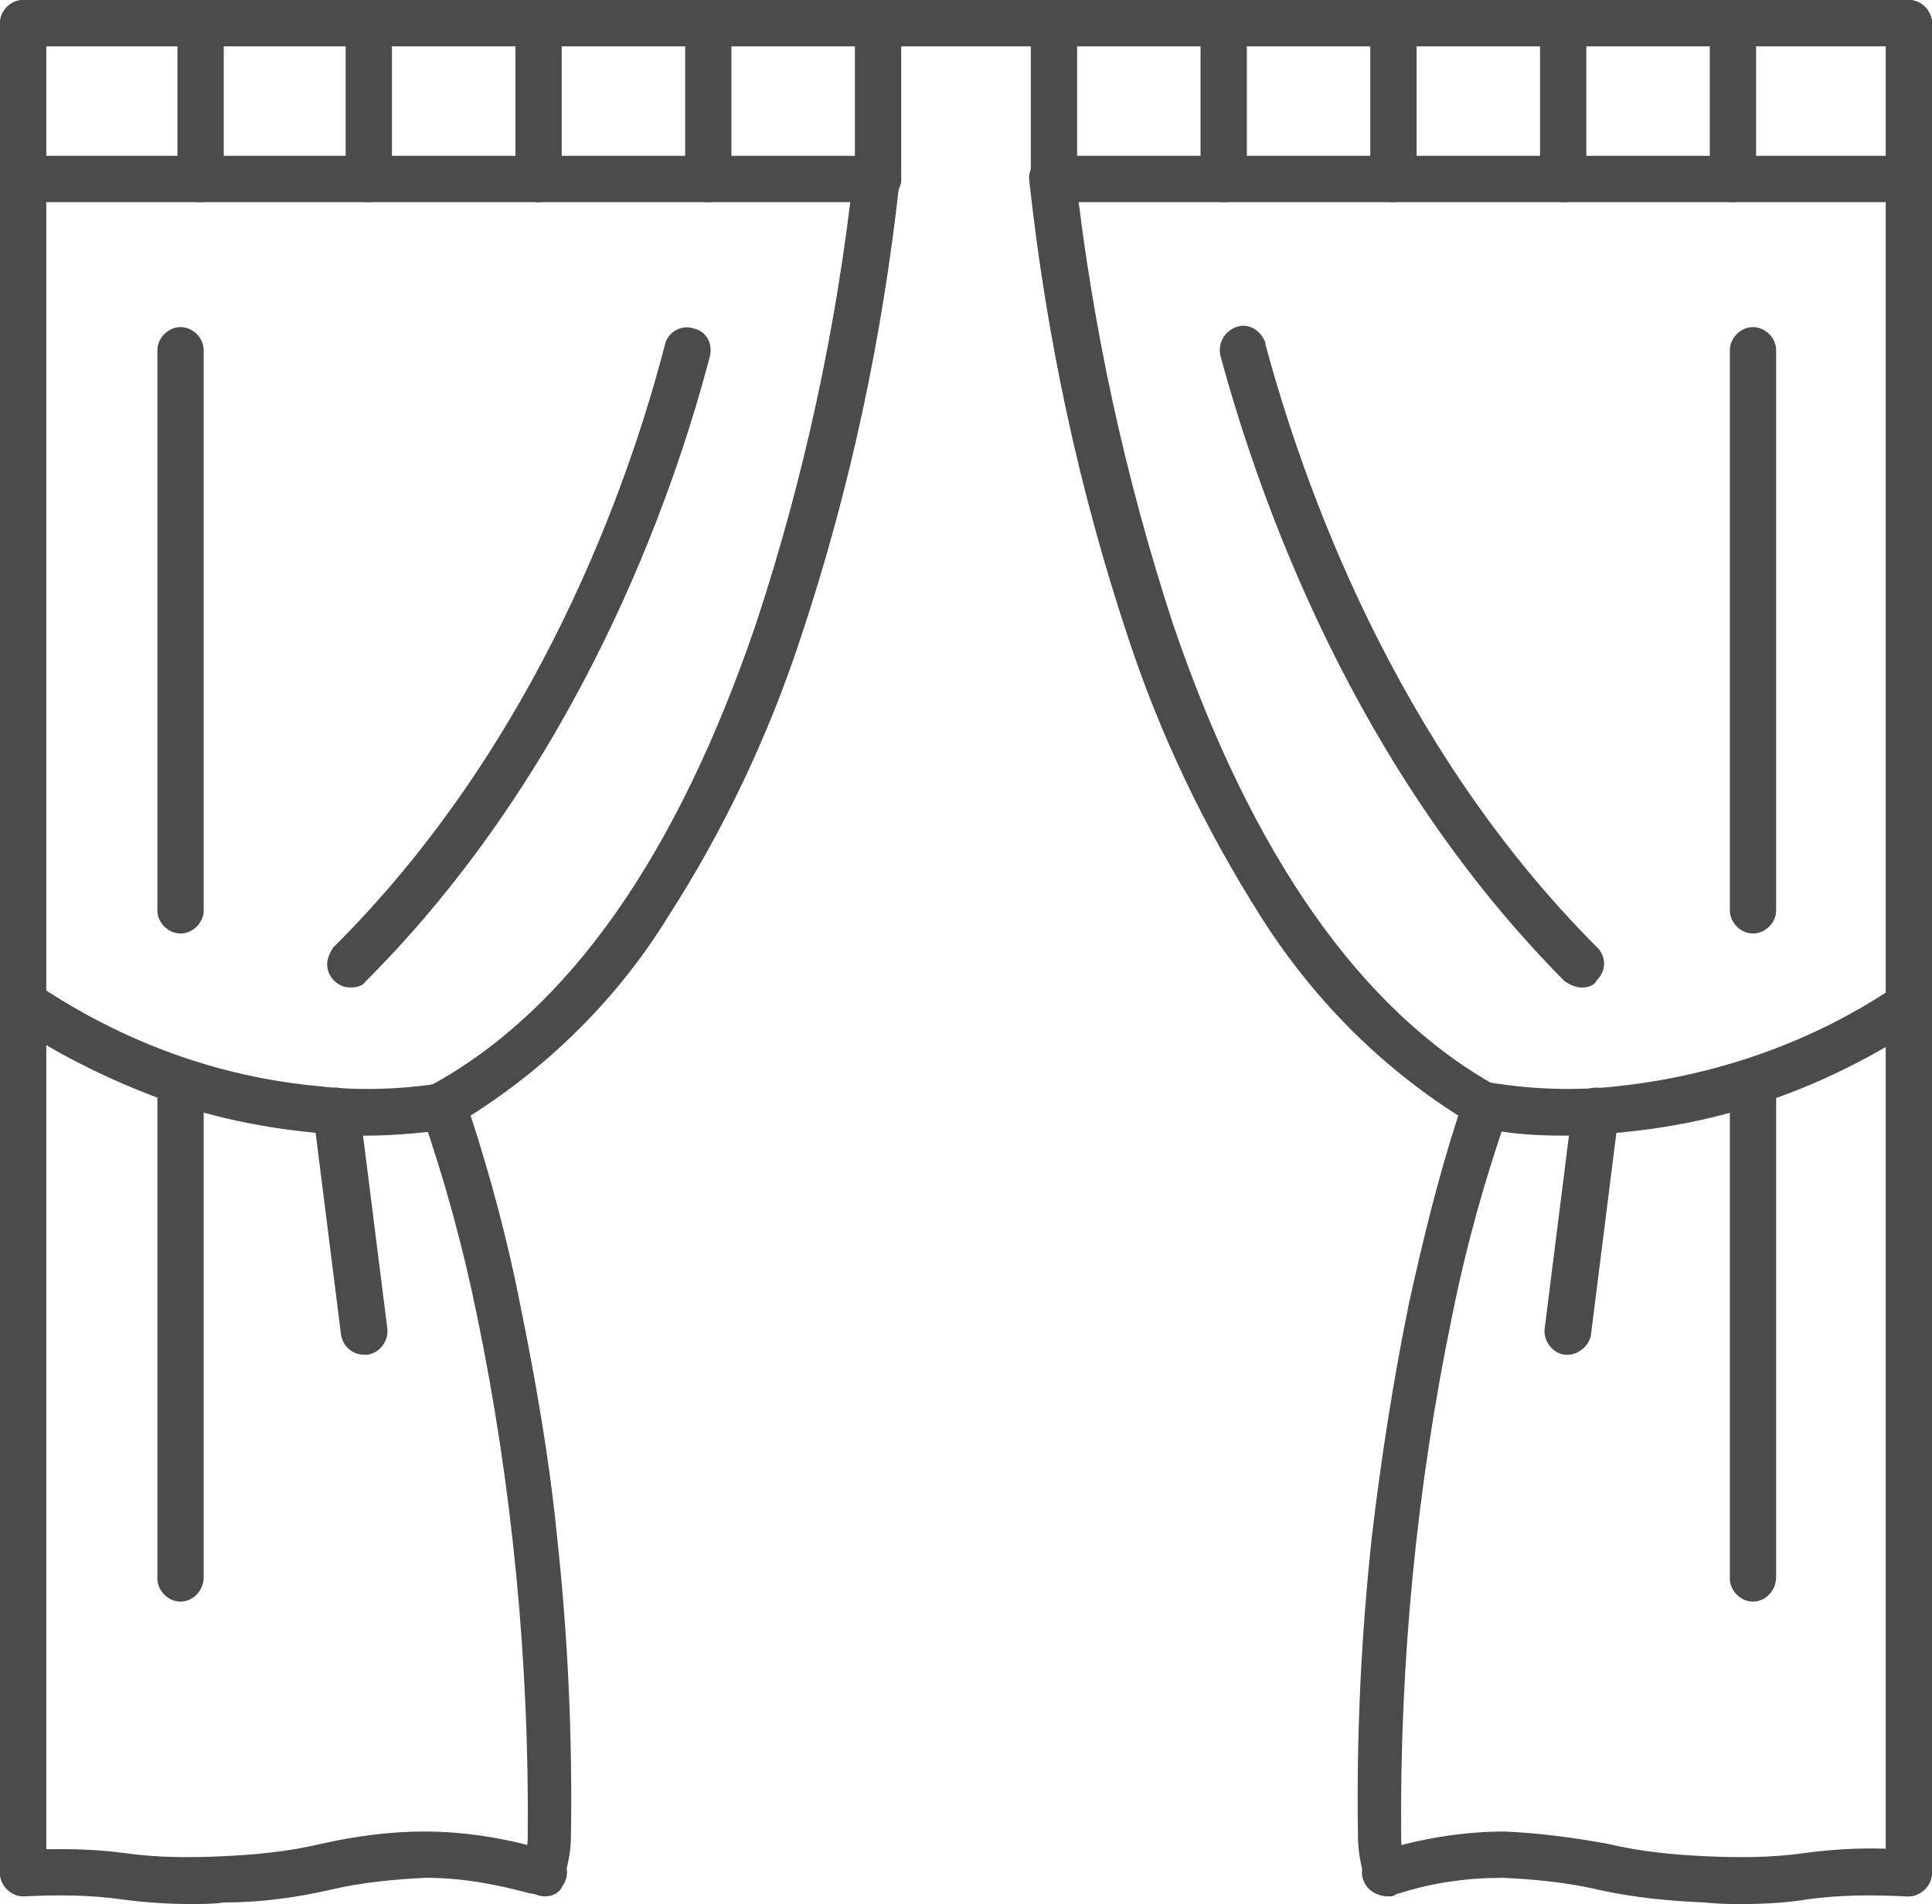 <?xml version="1.0" encoding="utf-8"?>
<!-- Generator: Adobe Illustrator 24.0.1, SVG Export Plug-In . SVG Version: 6.00 Build 0)  -->
<svg version="1.1" id="Layer_1" xmlns="http://www.w3.org/2000/svg" xmlns:xlink="http://www.w3.org/1999/xlink" x="0px" y="0px"
	 viewBox="0 0 125.2 123.4" style="enable-background:new 0 0 125.2 123.4;" xml:space="preserve">
<style type="text/css">
	.st0{fill:#4B4B4B;}
</style>
<g id="Group_824" transform="translate(1.5 1.5)">
	<g id="Group_814" transform="translate(0 0)">
		<path id="Line_99" class="st0" d="M122.2,1.5H0c-0.8,0-1.5-0.7-1.5-1.5S-0.8-1.5,0-1.5h122.2c0.8,0,1.5,0.7,1.5,1.5
			S123,1.5,122.2,1.5z"/>
		<path id="Path_1067" class="st0" d="M33.8,121.4c-0.8,0-1.5-0.7-1.5-1.5c0-0.2,0-0.3,0.1-0.5c0.2-0.6,0.3-1.3,0.3-1.9
			c0.1-11.3-1-22.7-3.3-33.8c-0.9-4.4-2.1-8.8-3.6-13.1c-0.3-0.7,0-1.5,0.7-1.8c8.9-4.9,15.9-14.9,21-29.9c3.1-9.4,5.2-19.1,6.3-29
			c0.1-0.8,0.8-1.4,1.7-1.3c0.8,0.1,1.4,0.8,1.3,1.6c-1.1,10.1-3.2,20-6.4,29.6c-2.1,6.4-5,12.5-8.6,18.1
			c-3.2,5.2-7.6,9.6-12.8,12.9c1.3,4,2.4,8.1,3.2,12.2c1,4.9,1.9,10,2.4,15.1c0.7,6.4,1,12.9,0.9,19.4c0,1-0.2,1.9-0.5,2.9
			C35,121,34.5,121.4,33.8,121.4z"/>
		<path id="Path_1068" class="st0" d="M10.9,121.9c-1.5,0-3-0.1-4.5-0.3c-2.1-0.3-4.2-0.3-6.3-0.2c-0.8,0-1.5-0.6-1.6-1.4
			c0-0.8,0.6-1.5,1.4-1.6l0,0c2.3-0.1,4.5-0.1,6.7,0.2c2.1,0.3,4.3,0.3,6.4,0.2h0c2.1-0.1,4.2-0.3,6.3-0.8c2.2-0.5,4.5-0.8,6.7-0.8
			h0c2.5,0,5.1,0.4,7.5,1.1l0.6,0.1c0.8,0.2,1.3,1,1.1,1.8c-0.2,0.8-1,1.3-1.8,1.1c0,0,0,0,0,0l-0.6-0.1c-2.2-0.6-4.4-1-6.7-1
			c-2.1,0.1-4.2,0.3-6.3,0.8c-2.2,0.5-4.5,0.8-6.8,0.8C12.3,121.9,11.5,121.9,10.9,121.9z"/>
		<path id="Line_100" class="st0" d="M0,121.4L0,121.4c-0.8,0-1.5-0.7-1.5-1.5l0-109.8c0-0.8,0.7-1.5,1.5-1.5s1.5,0.7,1.5,1.5
			l0,109.8C1.5,120.7,0.8,121.4,0,121.4z"/>
		<path id="Path_1069" class="st0" d="M55.4,11.6H0c-0.8,0-1.5-0.7-1.5-1.5S-0.8,8.6,0,8.6h55.4c0.8,0,1.5,0.7,1.5,1.5
			S56.2,11.6,55.4,11.6z"/>
		<path id="Line_101" class="st0" d="M55.4,11.6c-0.8,0-1.5-0.7-1.5-1.5V0c0-0.8,0.7-1.5,1.5-1.5s1.5,0.7,1.5,1.5v10.1
			C56.9,10.9,56.2,11.6,55.4,11.6z"/>
		<path id="Line_102" class="st0" d="M44.4,11.6c-0.8,0-1.5-0.7-1.5-1.5V0c0-0.8,0.7-1.5,1.5-1.5s1.5,0.7,1.5,1.5v10.1
			C45.9,10.9,45.2,11.6,44.4,11.6z"/>
		<path id="Line_103" class="st0" d="M33.4,11.6c-0.8,0-1.5-0.7-1.5-1.5V0c0-0.8,0.7-1.5,1.5-1.5s1.5,0.7,1.5,1.5v10.1
			C34.9,10.9,34.3,11.6,33.4,11.6z"/>
		<path id="Line_104" class="st0" d="M22.4,11.6c-0.8,0-1.5-0.7-1.5-1.5V0c0-0.8,0.7-1.5,1.5-1.5s1.5,0.7,1.5,1.5v10.1
			C23.9,10.9,23.3,11.6,22.4,11.6z"/>
		<path id="Line_105" class="st0" d="M11.5,11.6c-0.8,0-1.5-0.7-1.5-1.5V0.6c0-0.8,0.7-1.5,1.5-1.5S13-0.2,13,0.6v9.4
			C13,10.9,12.3,11.6,11.5,11.6z"/>
		<path id="Line_106" class="st0" d="M0,11.6c-0.8,0-1.5-0.7-1.5-1.5V0c0-0.8,0.7-1.5,1.5-1.5S1.5-0.8,1.5,0v10.1
			C1.5,10.9,0.8,11.6,0,11.6z"/>
		<path id="Path_1070" class="st0" d="M21.2,62.5c-0.8,0-1.5-0.7-1.5-1.5c0-0.4,0.2-0.8,0.4-1.1c13.3-13.2,19.2-30.2,21.5-39.1
			c0.2-0.8,1.1-1.3,1.9-1c0.8,0.2,1.2,1,1,1.8c-2.4,9.2-8.6,26.8-22.3,40.5C22,62.4,21.6,62.5,21.2,62.5z"/>
		<path id="Line_107" class="st0" d="M10.2,59c-0.8,0-1.5-0.7-1.5-1.5V21.2c0-0.8,0.7-1.5,1.5-1.5s1.5,0.7,1.5,1.5v36.3
			C11.7,58.3,11,59,10.2,59z"/>
		<path id="Line_108" class="st0" d="M10.2,102.3c-0.8,0-1.5-0.7-1.5-1.5V68.8c0-0.8,0.7-1.5,1.5-1.5s1.5,0.7,1.5,1.5v31.9
			C11.7,101.6,11,102.3,10.2,102.3z"/>
		<path id="Path_1071" class="st0" d="M22.3,72.1c-1,0-2.2,0-3.5-0.2c-3.1-0.3-6.1-0.9-9.1-1.9C6,68.7,2.5,67-0.8,64.8
			c-0.7-0.5-0.9-1.4-0.4-2.1c0.5-0.7,1.4-0.9,2.1-0.4c5.5,3.7,11.7,6,18.3,6.6c2.6,0.3,5.3,0.2,7.9-0.2c0.8-0.2,1.6,0.3,1.8,1.2
			c0.2,0.8-0.3,1.6-1.1,1.8C25.9,71.9,24.1,72.1,22.3,72.1z"/>
		<path id="Line_109" class="st0" d="M22.1,86.3c-0.8,0-1.4-0.6-1.5-1.3l-1.8-14.3c-0.1-0.8,0.5-1.6,1.3-1.7c0,0,0,0,0,0
			c0.8-0.1,1.6,0.5,1.7,1.3c0,0,0,0,0,0l1.8,14.3c0.1,0.8-0.5,1.6-1.3,1.7C22.3,86.3,22.2,86.3,22.1,86.3L22.1,86.3z"/>
		<path id="Path_1072" class="st0" d="M88.4,121.4c-0.6,0-1.2-0.4-1.4-1c-0.3-0.9-0.5-1.9-0.5-2.9c-0.1-6.5,0.2-12.9,0.9-19.4
			C88,93,88.8,87.9,89.8,83c0.9-4.1,1.9-8.2,3.2-12.2c-5.2-3.3-9.5-7.7-12.8-12.9c-3.6-5.7-6.5-11.7-8.6-18.1
			c-3.2-9.6-5.3-19.5-6.4-29.6c-0.1-0.8,0.5-1.6,1.4-1.6c0.8-0.1,1.5,0.5,1.6,1.3c1.1,9.8,3.2,19.5,6.3,29c5.1,15,12.2,25.1,21,30
			c0.7,0.4,0.9,1.1,0.7,1.8c-1.5,4.3-2.7,8.6-3.6,13.1c-2.3,11.1-3.4,22.4-3.3,33.8c0,0.6,0.1,1.3,0.3,1.9c0.3,0.8-0.1,1.6-0.9,1.9
			C88.7,121.4,88.5,121.4,88.4,121.4L88.4,121.4z"/>
		<path id="Path_1073" class="st0" d="M111.4,121.9c-0.7,0-1.5,0-2.4-0.1c-2.3-0.1-4.5-0.3-6.8-0.8c-2.1-0.5-4.2-0.7-6.3-0.8
			c-2.3,0-4.5,0.3-6.7,1l-0.6,0.1c-0.8,0.2-1.6-0.3-1.8-1.1c-0.2-0.8,0.3-1.6,1.1-1.8l0.6-0.1c2.4-0.7,5-1.1,7.5-1.1h0
			c2.3,0.1,4.5,0.4,6.7,0.8c2.1,0.5,4.2,0.7,6.3,0.8h0c2.1,0.1,4.3,0.1,6.4-0.2c2.2-0.3,4.5-0.4,6.7-0.2c0.8,0,1.5,0.7,1.4,1.6
			s-0.7,1.5-1.6,1.4l0,0c-2.1-0.1-4.2-0.1-6.3,0.2C114.4,121.8,112.9,121.9,111.4,121.9z"/>
		<path id="Line_110" class="st0" d="M122.2,121.4c-0.8,0-1.5-0.7-1.5-1.5l0-109.8c0-0.8,0.7-1.5,1.5-1.5s1.5,0.7,1.5,1.5l0,109.8
			C123.7,120.7,123,121.4,122.2,121.4z"/>
		<path id="Path_1074" class="st0" d="M110.8,11.6H66.8c-0.8,0-1.5-0.7-1.5-1.5s0.7-1.5,1.5-1.5h55.4c0.8,0,1.5,0.7,1.5,1.5
			s-0.7,1.5-1.5,1.5l0,0H110.8z"/>
		<path id="Line_111" class="st0" d="M66.8,11.6c-0.8,0-1.5-0.7-1.5-1.5V0c0-0.8,0.7-1.5,1.5-1.5s1.5,0.7,1.5,1.5v10.1
			C68.3,10.9,67.6,11.6,66.8,11.6z"/>
		<path id="Line_112" class="st0" d="M77.8,11.6c-0.8,0-1.5-0.7-1.5-1.5V0c0-0.8,0.7-1.5,1.5-1.5s1.5,0.7,1.5,1.5v10.1
			C79.3,10.9,78.6,11.6,77.8,11.6z"/>
		<path id="Line_113" class="st0" d="M88.8,11.6c-0.8,0-1.5-0.7-1.5-1.5V0c0-0.8,0.7-1.5,1.5-1.5s1.5,0.7,1.5,1.5v10.1
			C90.3,10.9,89.6,11.6,88.8,11.6z"/>
		<path id="Line_114" class="st0" d="M99.8,11.6c-0.8,0-1.5-0.7-1.5-1.5V0c0-0.8,0.7-1.5,1.5-1.5s1.5,0.7,1.5,1.5v10.1
			C101.3,10.9,100.6,11.6,99.8,11.6z"/>
		<path id="Line_115" class="st0" d="M110.8,11.6c-0.8,0-1.5-0.7-1.5-1.5V0c0-0.8,0.7-1.5,1.5-1.5s1.5,0.7,1.5,1.5v10.1
			C112.3,10.9,111.6,11.6,110.8,11.6z"/>
		<path id="Line_116" class="st0" d="M122.2,11.6c-0.8,0-1.5-0.7-1.5-1.5V0c0-0.8,0.7-1.5,1.5-1.5s1.5,0.7,1.5,1.5v10.1
			C123.7,10.9,123,11.6,122.2,11.6z"/>
		<path id="Path_1075" class="st0" d="M101,62.5c-0.4,0-0.8-0.2-1.1-0.4C86.2,48.3,80.1,30.8,77.6,21.6c-0.2-0.8,0.2-1.6,1-1.9
			s1.6,0.2,1.9,1c0,0,0,0.1,0,0.1c2.4,8.9,8.3,25.9,21.5,39.1c0.6,0.6,0.6,1.5,0,2.1C101.8,62.4,101.4,62.5,101,62.5L101,62.5z"/>
		<path id="Line_117" class="st0" d="M112.1,59c-0.8,0-1.5-0.7-1.5-1.5V21.2c0-0.8,0.7-1.5,1.5-1.5s1.5,0.7,1.5,1.5v36.3
			C113.6,58.3,112.9,59,112.1,59z"/>
		<path id="Line_118" class="st0" d="M112.1,102.3c-0.8,0-1.5-0.7-1.5-1.5V68.8c0-0.8,0.7-1.5,1.5-1.5s1.5,0.7,1.5,1.5v31.9
			C113.6,101.6,112.9,102.3,112.1,102.3z"/>
		<path id="Path_1076" class="st0" d="M99.9,72.1c-1.8,0-3.6-0.1-5.3-0.5c-0.8-0.2-1.3-1-1.1-1.8c0.2-0.8,1-1.3,1.8-1.1l0,0
			c2.6,0.4,5.3,0.5,8,0.2c6.5-0.7,12.8-2.9,18.2-6.6c0.7-0.5,1.6-0.3,2.1,0.4c0.4,0.7,0.3,1.6-0.4,2.1c-3.3,2.2-6.9,4-10.6,5.2
			c-2.9,1-6,1.6-9.1,1.9C102.1,72,100.9,72.1,99.9,72.1z"/>
		<path id="Line_119" class="st0" d="M100.1,86.3c-0.1,0-0.1,0-0.2,0c-0.8-0.1-1.4-0.9-1.3-1.7c0,0,0,0,0,0l1.8-14.3
			c0.1-0.8,0.9-1.4,1.7-1.3c0,0,0,0,0,0c0.8,0.1,1.4,0.9,1.3,1.7c0,0,0,0,0,0L101.6,85C101.5,85.7,100.8,86.3,100.1,86.3z"/>
	</g>
</g>
</svg>
